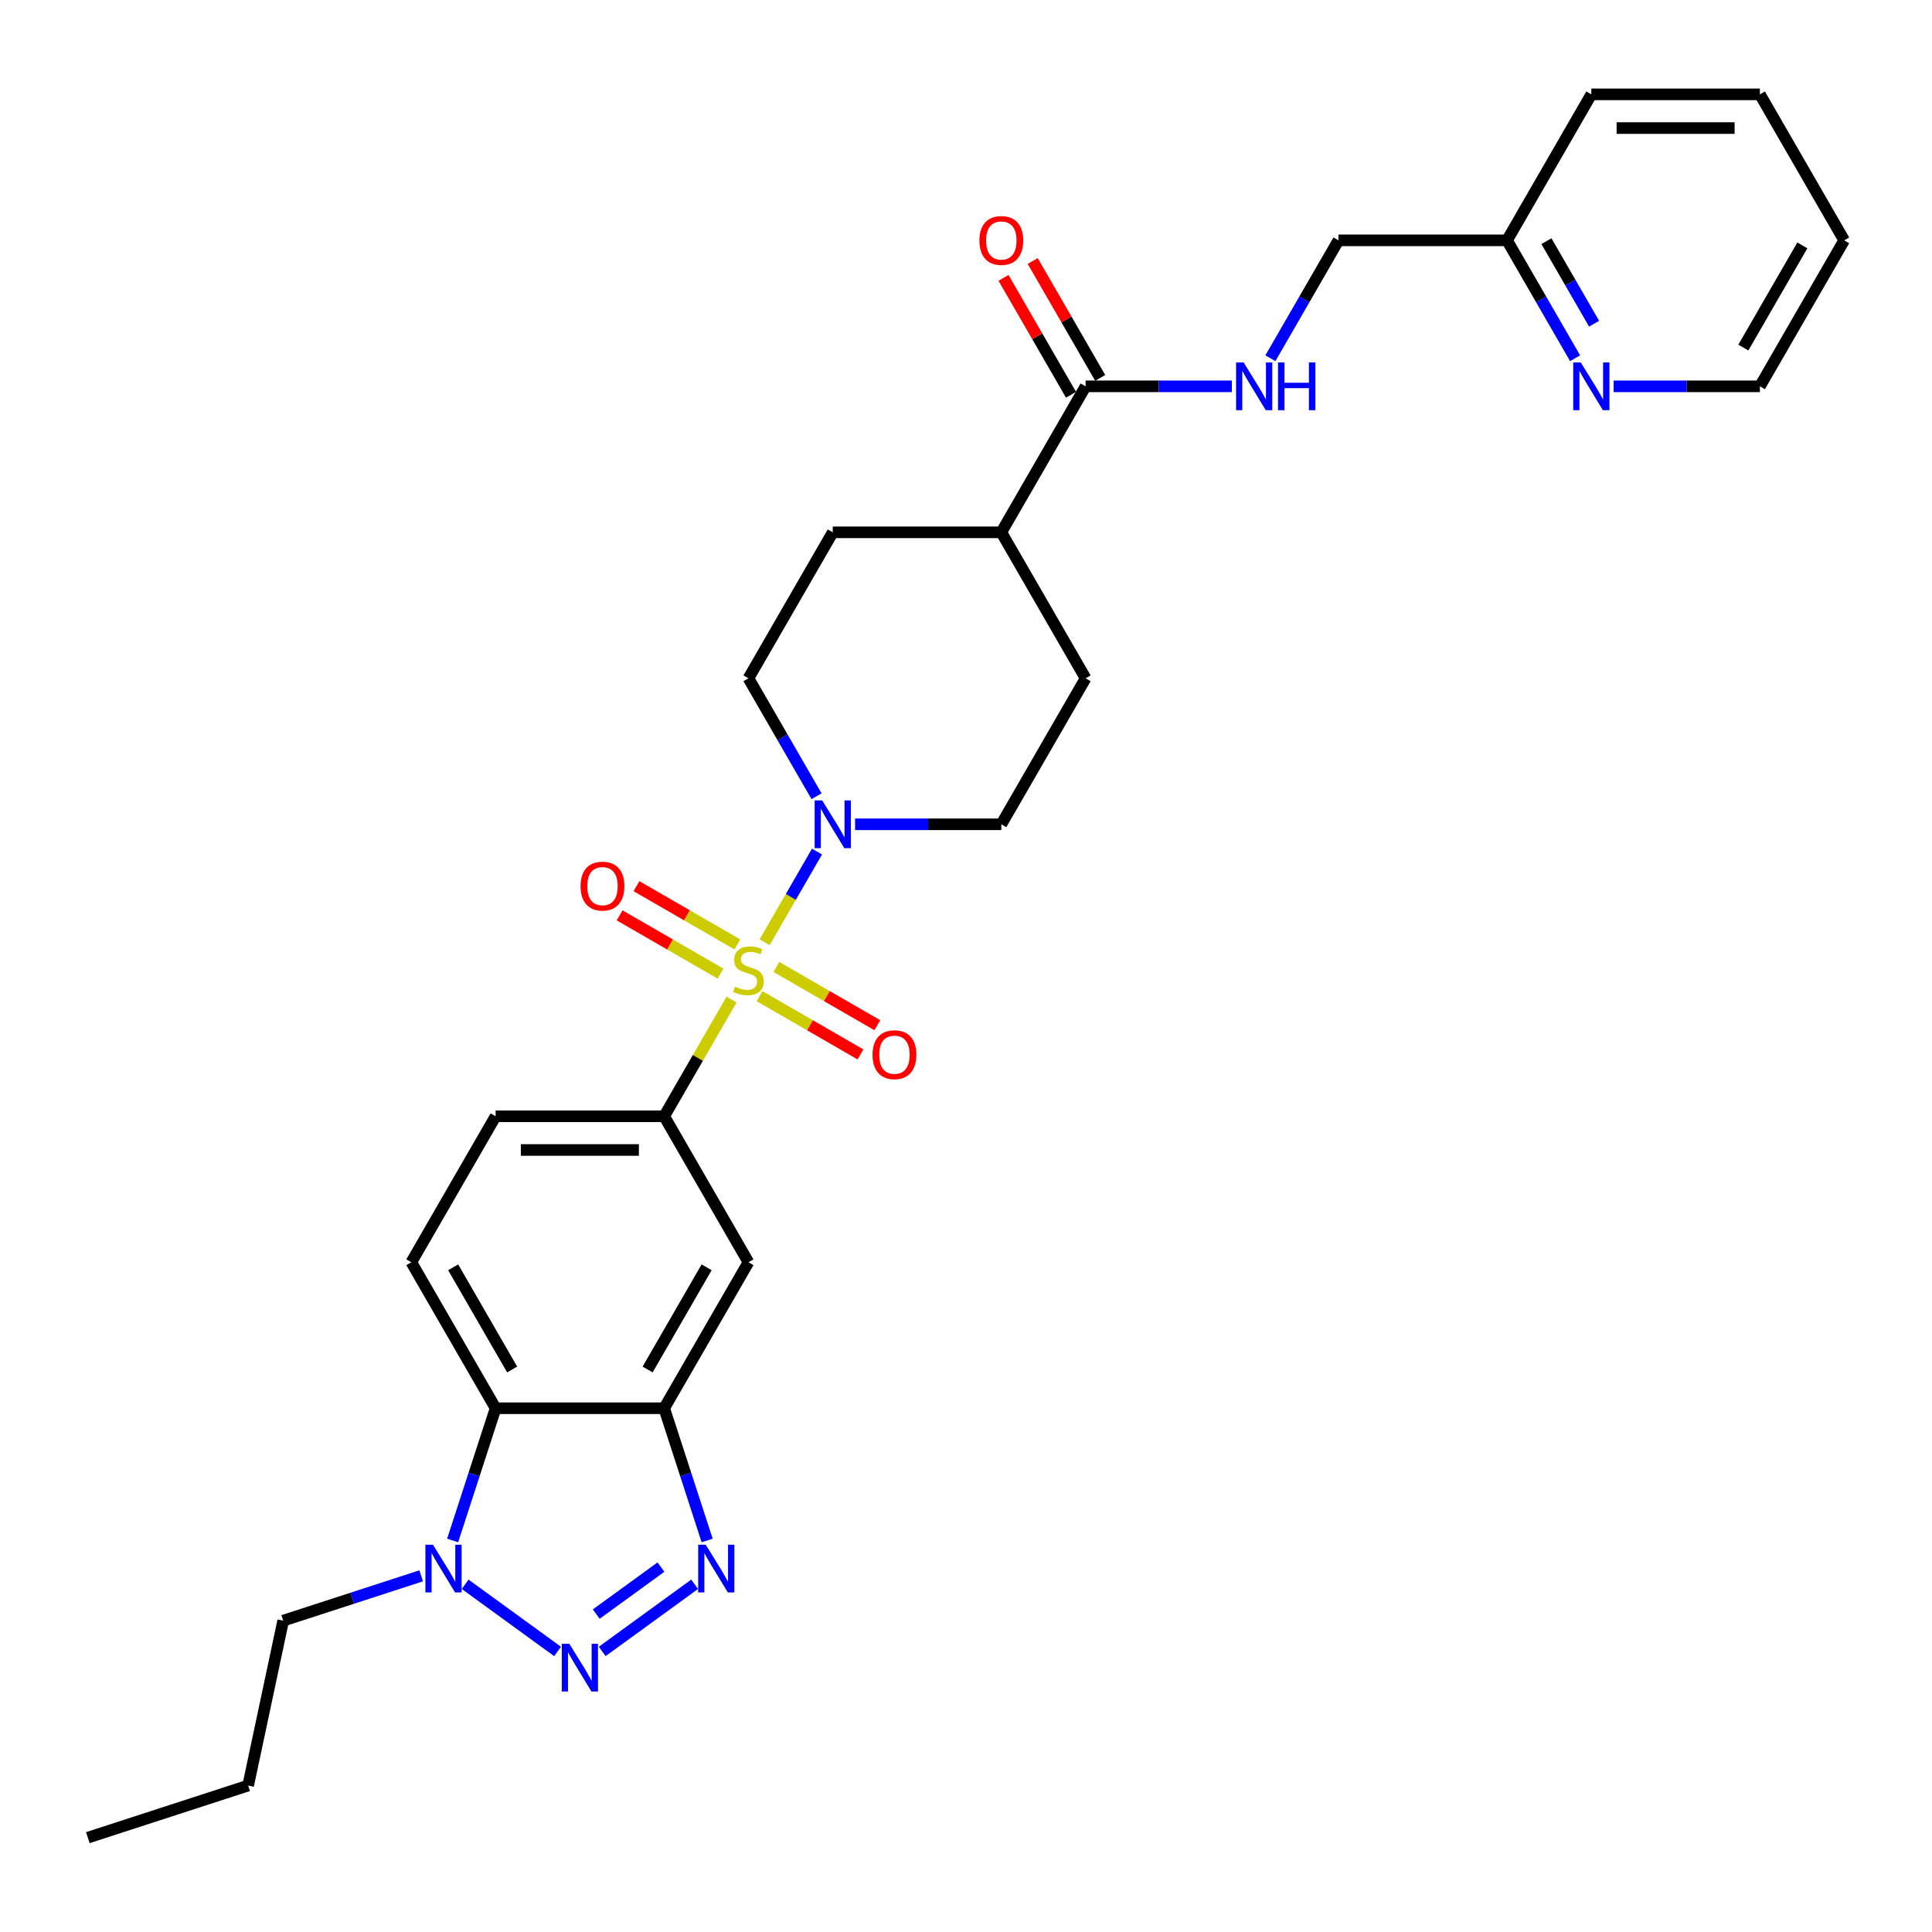 <?xml version='1.0' encoding='iso-8859-1'?>
<svg version='1.1' baseProfile='full'
              xmlns='http://www.w3.org/2000/svg'
                      xmlns:rdkit='http://www.rdkit.org/xml'
                      xmlns:xlink='http://www.w3.org/1999/xlink'
                  xml:space='preserve'
width='1000px' height='1000px' viewBox='0 0 1000 1000'>
<!-- END OF HEADER -->
<rect style='opacity:1.0;fill:#FFFFFF;stroke:none' width='1000' height='1000' x='0' y='0'> </rect>
<path class='bond-3' d='M 395.774,487.716 L 409.326,464.244' style='fill:none;fill-rule:evenodd;stroke:#CCCC00;stroke-width:6px;stroke-linecap:butt;stroke-linejoin:miter;stroke-opacity:1' />
<path class='bond-3' d='M 409.326,464.244 L 422.878,440.772' style='fill:none;fill-rule:evenodd;stroke:#0000FF;stroke-width:6px;stroke-linecap:butt;stroke-linejoin:miter;stroke-opacity:1' />
<path class='bond-6' d='M 378.647,517.382 L 361.211,547.582' style='fill:none;fill-rule:evenodd;stroke:#CCCC00;stroke-width:6px;stroke-linecap:butt;stroke-linejoin:miter;stroke-opacity:1' />
<path class='bond-6' d='M 361.211,547.582 L 343.776,577.781' style='fill:none;fill-rule:evenodd;stroke:#000000;stroke-width:6px;stroke-linecap:butt;stroke-linejoin:miter;stroke-opacity:1' />
<path class='bond-9' d='M 393.143,515.608 L 419.257,530.684' style='fill:none;fill-rule:evenodd;stroke:#CCCC00;stroke-width:6px;stroke-linecap:butt;stroke-linejoin:miter;stroke-opacity:1' />
<path class='bond-9' d='M 419.257,530.684 L 445.37,545.761' style='fill:none;fill-rule:evenodd;stroke:#FF0000;stroke-width:6px;stroke-linecap:butt;stroke-linejoin:miter;stroke-opacity:1' />
<path class='bond-9' d='M 401.869,500.495 L 427.982,515.572' style='fill:none;fill-rule:evenodd;stroke:#CCCC00;stroke-width:6px;stroke-linecap:butt;stroke-linejoin:miter;stroke-opacity:1' />
<path class='bond-9' d='M 427.982,515.572 L 454.095,530.648' style='fill:none;fill-rule:evenodd;stroke:#FF0000;stroke-width:6px;stroke-linecap:butt;stroke-linejoin:miter;stroke-opacity:1' />
<path class='bond-10' d='M 381.661,488.828 L 355.547,473.752' style='fill:none;fill-rule:evenodd;stroke:#CCCC00;stroke-width:6px;stroke-linecap:butt;stroke-linejoin:miter;stroke-opacity:1' />
<path class='bond-10' d='M 355.547,473.752 L 329.434,458.675' style='fill:none;fill-rule:evenodd;stroke:#FF0000;stroke-width:6px;stroke-linecap:butt;stroke-linejoin:miter;stroke-opacity:1' />
<path class='bond-10' d='M 372.936,503.941 L 346.822,488.864' style='fill:none;fill-rule:evenodd;stroke:#CCCC00;stroke-width:6px;stroke-linecap:butt;stroke-linejoin:miter;stroke-opacity:1' />
<path class='bond-10' d='M 346.822,488.864 L 320.709,473.788' style='fill:none;fill-rule:evenodd;stroke:#FF0000;stroke-width:6px;stroke-linecap:butt;stroke-linejoin:miter;stroke-opacity:1' />
<path class='bond-0' d='M 311.701,854.782 L 359.543,820.024' style='fill:none;fill-rule:evenodd;stroke:#0000FF;stroke-width:6px;stroke-linecap:butt;stroke-linejoin:miter;stroke-opacity:1' />
<path class='bond-0' d='M 308.621,835.451 L 342.11,811.12' style='fill:none;fill-rule:evenodd;stroke:#0000FF;stroke-width:6px;stroke-linecap:butt;stroke-linejoin:miter;stroke-opacity:1' />
<path class='bond-32' d='M 288.597,854.782 L 240.755,820.024' style='fill:none;fill-rule:evenodd;stroke:#0000FF;stroke-width:6px;stroke-linecap:butt;stroke-linejoin:miter;stroke-opacity:1' />
<path class='bond-1' d='M 366.015,797.353 L 354.895,763.13' style='fill:none;fill-rule:evenodd;stroke:#0000FF;stroke-width:6px;stroke-linecap:butt;stroke-linejoin:miter;stroke-opacity:1' />
<path class='bond-1' d='M 354.895,763.13 L 343.776,728.907' style='fill:none;fill-rule:evenodd;stroke:#000000;stroke-width:6px;stroke-linecap:butt;stroke-linejoin:miter;stroke-opacity:1' />
<path class='bond-2' d='M 343.776,728.907 L 387.402,653.344' style='fill:none;fill-rule:evenodd;stroke:#000000;stroke-width:6px;stroke-linecap:butt;stroke-linejoin:miter;stroke-opacity:1' />
<path class='bond-2' d='M 335.207,708.848 L 365.745,655.953' style='fill:none;fill-rule:evenodd;stroke:#000000;stroke-width:6px;stroke-linecap:butt;stroke-linejoin:miter;stroke-opacity:1' />
<path class='bond-31' d='M 343.776,728.907 L 256.523,728.907' style='fill:none;fill-rule:evenodd;stroke:#000000;stroke-width:6px;stroke-linecap:butt;stroke-linejoin:miter;stroke-opacity:1' />
<path class='bond-14' d='M 442.581,426.655 L 480.431,426.655' style='fill:none;fill-rule:evenodd;stroke:#0000FF;stroke-width:6px;stroke-linecap:butt;stroke-linejoin:miter;stroke-opacity:1' />
<path class='bond-14' d='M 480.431,426.655 L 518.281,426.655' style='fill:none;fill-rule:evenodd;stroke:#000000;stroke-width:6px;stroke-linecap:butt;stroke-linejoin:miter;stroke-opacity:1' />
<path class='bond-15' d='M 422.636,412.118 L 405.019,381.605' style='fill:none;fill-rule:evenodd;stroke:#0000FF;stroke-width:6px;stroke-linecap:butt;stroke-linejoin:miter;stroke-opacity:1' />
<path class='bond-15' d='M 405.019,381.605 L 387.402,351.092' style='fill:none;fill-rule:evenodd;stroke:#000000;stroke-width:6px;stroke-linecap:butt;stroke-linejoin:miter;stroke-opacity:1' />
<path class='bond-4' d='M 234.283,797.353 L 245.403,763.13' style='fill:none;fill-rule:evenodd;stroke:#0000FF;stroke-width:6px;stroke-linecap:butt;stroke-linejoin:miter;stroke-opacity:1' />
<path class='bond-4' d='M 245.403,763.13 L 256.523,728.907' style='fill:none;fill-rule:evenodd;stroke:#000000;stroke-width:6px;stroke-linecap:butt;stroke-linejoin:miter;stroke-opacity:1' />
<path class='bond-23' d='M 218.008,815.643 L 182.293,827.248' style='fill:none;fill-rule:evenodd;stroke:#0000FF;stroke-width:6px;stroke-linecap:butt;stroke-linejoin:miter;stroke-opacity:1' />
<path class='bond-23' d='M 182.293,827.248 L 146.578,838.852' style='fill:none;fill-rule:evenodd;stroke:#000000;stroke-width:6px;stroke-linecap:butt;stroke-linejoin:miter;stroke-opacity:1' />
<path class='bond-5' d='M 256.523,728.907 L 212.896,653.344' style='fill:none;fill-rule:evenodd;stroke:#000000;stroke-width:6px;stroke-linecap:butt;stroke-linejoin:miter;stroke-opacity:1' />
<path class='bond-5' d='M 265.091,708.848 L 234.553,655.953' style='fill:none;fill-rule:evenodd;stroke:#000000;stroke-width:6px;stroke-linecap:butt;stroke-linejoin:miter;stroke-opacity:1' />
<path class='bond-7' d='M 343.776,577.781 L 387.402,653.344' style='fill:none;fill-rule:evenodd;stroke:#000000;stroke-width:6px;stroke-linecap:butt;stroke-linejoin:miter;stroke-opacity:1' />
<path class='bond-13' d='M 343.776,577.781 L 256.523,577.781' style='fill:none;fill-rule:evenodd;stroke:#000000;stroke-width:6px;stroke-linecap:butt;stroke-linejoin:miter;stroke-opacity:1' />
<path class='bond-13' d='M 330.688,595.232 L 269.611,595.232' style='fill:none;fill-rule:evenodd;stroke:#000000;stroke-width:6px;stroke-linecap:butt;stroke-linejoin:miter;stroke-opacity:1' />
<path class='bond-8' d='M 561.908,199.965 L 518.281,275.528' style='fill:none;fill-rule:evenodd;stroke:#000000;stroke-width:6px;stroke-linecap:butt;stroke-linejoin:miter;stroke-opacity:1' />
<path class='bond-12' d='M 561.908,199.965 L 599.758,199.965' style='fill:none;fill-rule:evenodd;stroke:#000000;stroke-width:6px;stroke-linecap:butt;stroke-linejoin:miter;stroke-opacity:1' />
<path class='bond-12' d='M 599.758,199.965 L 637.608,199.965' style='fill:none;fill-rule:evenodd;stroke:#0000FF;stroke-width:6px;stroke-linecap:butt;stroke-linejoin:miter;stroke-opacity:1' />
<path class='bond-18' d='M 569.464,195.603 L 551.998,165.351' style='fill:none;fill-rule:evenodd;stroke:#000000;stroke-width:6px;stroke-linecap:butt;stroke-linejoin:miter;stroke-opacity:1' />
<path class='bond-18' d='M 551.998,165.351 L 534.532,135.099' style='fill:none;fill-rule:evenodd;stroke:#FF0000;stroke-width:6px;stroke-linecap:butt;stroke-linejoin:miter;stroke-opacity:1' />
<path class='bond-18' d='M 554.351,204.328 L 536.886,174.076' style='fill:none;fill-rule:evenodd;stroke:#000000;stroke-width:6px;stroke-linecap:butt;stroke-linejoin:miter;stroke-opacity:1' />
<path class='bond-18' d='M 536.886,174.076 L 519.42,143.825' style='fill:none;fill-rule:evenodd;stroke:#FF0000;stroke-width:6px;stroke-linecap:butt;stroke-linejoin:miter;stroke-opacity:1' />
<path class='bond-11' d='M 212.896,653.344 L 256.523,577.781' style='fill:none;fill-rule:evenodd;stroke:#000000;stroke-width:6px;stroke-linecap:butt;stroke-linejoin:miter;stroke-opacity:1' />
<path class='bond-21' d='M 657.553,185.429 L 675.17,154.915' style='fill:none;fill-rule:evenodd;stroke:#0000FF;stroke-width:6px;stroke-linecap:butt;stroke-linejoin:miter;stroke-opacity:1' />
<path class='bond-21' d='M 675.17,154.915 L 692.787,124.402' style='fill:none;fill-rule:evenodd;stroke:#000000;stroke-width:6px;stroke-linecap:butt;stroke-linejoin:miter;stroke-opacity:1' />
<path class='bond-19' d='M 518.281,426.655 L 561.908,351.092' style='fill:none;fill-rule:evenodd;stroke:#000000;stroke-width:6px;stroke-linecap:butt;stroke-linejoin:miter;stroke-opacity:1' />
<path class='bond-20' d='M 387.402,351.092 L 431.028,275.528' style='fill:none;fill-rule:evenodd;stroke:#000000;stroke-width:6px;stroke-linecap:butt;stroke-linejoin:miter;stroke-opacity:1' />
<path class='bond-16' d='M 518.281,275.528 L 431.028,275.528' style='fill:none;fill-rule:evenodd;stroke:#000000;stroke-width:6px;stroke-linecap:butt;stroke-linejoin:miter;stroke-opacity:1' />
<path class='bond-30' d='M 518.281,275.528 L 561.908,351.092' style='fill:none;fill-rule:evenodd;stroke:#000000;stroke-width:6px;stroke-linecap:butt;stroke-linejoin:miter;stroke-opacity:1' />
<path class='bond-17' d='M 815.274,185.429 L 797.657,154.915' style='fill:none;fill-rule:evenodd;stroke:#0000FF;stroke-width:6px;stroke-linecap:butt;stroke-linejoin:miter;stroke-opacity:1' />
<path class='bond-17' d='M 797.657,154.915 L 780.04,124.402' style='fill:none;fill-rule:evenodd;stroke:#000000;stroke-width:6px;stroke-linecap:butt;stroke-linejoin:miter;stroke-opacity:1' />
<path class='bond-17' d='M 825.101,167.55 L 812.769,146.19' style='fill:none;fill-rule:evenodd;stroke:#0000FF;stroke-width:6px;stroke-linecap:butt;stroke-linejoin:miter;stroke-opacity:1' />
<path class='bond-17' d='M 812.769,146.19 L 800.438,124.831' style='fill:none;fill-rule:evenodd;stroke:#000000;stroke-width:6px;stroke-linecap:butt;stroke-linejoin:miter;stroke-opacity:1' />
<path class='bond-24' d='M 835.218,199.965 L 873.069,199.965' style='fill:none;fill-rule:evenodd;stroke:#0000FF;stroke-width:6px;stroke-linecap:butt;stroke-linejoin:miter;stroke-opacity:1' />
<path class='bond-24' d='M 873.069,199.965 L 910.919,199.965' style='fill:none;fill-rule:evenodd;stroke:#000000;stroke-width:6px;stroke-linecap:butt;stroke-linejoin:miter;stroke-opacity:1' />
<path class='bond-22' d='M 692.787,124.402 L 780.04,124.402' style='fill:none;fill-rule:evenodd;stroke:#000000;stroke-width:6px;stroke-linecap:butt;stroke-linejoin:miter;stroke-opacity:1' />
<path class='bond-25' d='M 780.04,124.402 L 823.666,48.839' style='fill:none;fill-rule:evenodd;stroke:#000000;stroke-width:6px;stroke-linecap:butt;stroke-linejoin:miter;stroke-opacity:1' />
<path class='bond-26' d='M 146.578,838.852 L 128.437,924.199' style='fill:none;fill-rule:evenodd;stroke:#000000;stroke-width:6px;stroke-linecap:butt;stroke-linejoin:miter;stroke-opacity:1' />
<path class='bond-33' d='M 910.919,199.965 L 954.545,124.402' style='fill:none;fill-rule:evenodd;stroke:#000000;stroke-width:6px;stroke-linecap:butt;stroke-linejoin:miter;stroke-opacity:1' />
<path class='bond-33' d='M 902.35,179.905 L 932.889,127.011' style='fill:none;fill-rule:evenodd;stroke:#000000;stroke-width:6px;stroke-linecap:butt;stroke-linejoin:miter;stroke-opacity:1' />
<path class='bond-29' d='M 823.666,48.839 L 910.919,48.839' style='fill:none;fill-rule:evenodd;stroke:#000000;stroke-width:6px;stroke-linecap:butt;stroke-linejoin:miter;stroke-opacity:1' />
<path class='bond-29' d='M 836.754,66.289 L 897.831,66.289' style='fill:none;fill-rule:evenodd;stroke:#000000;stroke-width:6px;stroke-linecap:butt;stroke-linejoin:miter;stroke-opacity:1' />
<path class='bond-28' d='M 128.437,924.199 L 45.455,951.161' style='fill:none;fill-rule:evenodd;stroke:#000000;stroke-width:6px;stroke-linecap:butt;stroke-linejoin:miter;stroke-opacity:1' />
<path class='bond-27' d='M 954.545,124.402 L 910.919,48.839' style='fill:none;fill-rule:evenodd;stroke:#000000;stroke-width:6px;stroke-linecap:butt;stroke-linejoin:miter;stroke-opacity:1' />
<path  class='atom-0' d='M 380.422 510.699
Q 380.701 510.804, 381.853 511.292
Q 383.004 511.781, 384.261 512.095
Q 385.552 512.374, 386.809 512.374
Q 389.147 512.374, 390.508 511.257
Q 391.869 510.106, 391.869 508.116
Q 391.869 506.755, 391.171 505.917
Q 390.508 505.08, 389.461 504.626
Q 388.414 504.172, 386.669 503.649
Q 384.47 502.986, 383.144 502.357
Q 381.853 501.729, 380.91 500.403
Q 380.003 499.077, 380.003 496.843
Q 380.003 493.737, 382.097 491.817
Q 384.226 489.898, 388.414 489.898
Q 391.276 489.898, 394.522 491.259
L 393.719 493.946
Q 390.753 492.725, 388.519 492.725
Q 386.111 492.725, 384.784 493.737
Q 383.458 494.714, 383.493 496.424
Q 383.493 497.751, 384.156 498.553
Q 384.854 499.356, 385.831 499.81
Q 386.844 500.263, 388.519 500.787
Q 390.753 501.485, 392.079 502.183
Q 393.405 502.881, 394.347 504.312
Q 395.325 505.708, 395.325 508.116
Q 395.325 511.536, 393.021 513.386
Q 390.753 515.201, 386.948 515.201
Q 384.75 515.201, 383.074 514.712
Q 381.434 514.259, 379.479 513.456
L 380.422 510.699
' fill='#CCCC00'/>
<path  class='atom-1' d='M 294.687 850.821
L 302.784 863.909
Q 303.587 865.2, 304.878 867.538
Q 306.17 869.877, 306.239 870.016
L 306.239 850.821
L 309.52 850.821
L 309.52 875.531
L 306.135 875.531
L 297.444 861.221
Q 296.432 859.546, 295.35 857.626
Q 294.303 855.707, 293.989 855.114
L 293.989 875.531
L 290.778 875.531
L 290.778 850.821
L 294.687 850.821
' fill='#0000FF'/>
<path  class='atom-2' d='M 365.276 799.535
L 373.373 812.623
Q 374.176 813.914, 375.467 816.252
Q 376.759 818.591, 376.828 818.73
L 376.828 799.535
L 380.109 799.535
L 380.109 824.245
L 376.724 824.245
L 368.033 809.935
Q 367.021 808.26, 365.939 806.34
Q 364.892 804.421, 364.578 803.828
L 364.578 824.245
L 361.367 824.245
L 361.367 799.535
L 365.276 799.535
' fill='#0000FF'/>
<path  class='atom-4' d='M 425.566 414.3
L 433.663 427.388
Q 434.466 428.679, 435.758 431.017
Q 437.049 433.356, 437.119 433.495
L 437.119 414.3
L 440.399 414.3
L 440.399 439.01
L 437.014 439.01
L 428.324 424.7
Q 427.311 423.025, 426.23 421.105
Q 425.183 419.186, 424.868 418.593
L 424.868 439.01
L 421.658 439.01
L 421.658 414.3
L 425.566 414.3
' fill='#0000FF'/>
<path  class='atom-5' d='M 224.098 799.535
L 232.195 812.623
Q 232.998 813.914, 234.289 816.252
Q 235.581 818.591, 235.65 818.73
L 235.65 799.535
L 238.931 799.535
L 238.931 824.245
L 235.546 824.245
L 226.855 809.935
Q 225.843 808.26, 224.761 806.34
Q 223.714 804.421, 223.4 803.828
L 223.4 824.245
L 220.189 824.245
L 220.189 799.535
L 224.098 799.535
' fill='#0000FF'/>
<path  class='atom-10' d='M 451.622 545.914
Q 451.622 539.981, 454.554 536.665
Q 457.486 533.35, 462.965 533.35
Q 468.445 533.35, 471.376 536.665
Q 474.308 539.981, 474.308 545.914
Q 474.308 551.917, 471.341 555.337
Q 468.375 558.723, 462.965 558.723
Q 457.521 558.723, 454.554 555.337
Q 451.622 551.952, 451.622 545.914
M 462.965 555.931
Q 466.735 555.931, 468.759 553.418
Q 470.818 550.87, 470.818 545.914
Q 470.818 541.063, 468.759 538.62
Q 466.735 536.142, 462.965 536.142
Q 459.196 536.142, 457.137 538.585
Q 455.112 541.028, 455.112 545.914
Q 455.112 550.905, 457.137 553.418
Q 459.196 555.931, 462.965 555.931
' fill='#FF0000'/>
<path  class='atom-11' d='M 300.496 458.661
Q 300.496 452.728, 303.428 449.412
Q 306.359 446.097, 311.839 446.097
Q 317.318 446.097, 320.25 449.412
Q 323.182 452.728, 323.182 458.661
Q 323.182 464.664, 320.215 468.085
Q 317.249 471.47, 311.839 471.47
Q 306.394 471.47, 303.428 468.085
Q 300.496 464.699, 300.496 458.661
M 311.839 468.678
Q 315.608 468.678, 317.632 466.165
Q 319.692 463.617, 319.692 458.661
Q 319.692 453.81, 317.632 451.367
Q 315.608 448.889, 311.839 448.889
Q 308.07 448.889, 306.01 451.332
Q 303.986 453.775, 303.986 458.661
Q 303.986 463.652, 306.01 466.165
Q 308.07 468.678, 311.839 468.678
' fill='#FF0000'/>
<path  class='atom-13' d='M 643.699 187.61
L 651.796 200.698
Q 652.598 201.989, 653.89 204.328
Q 655.181 206.666, 655.251 206.806
L 655.251 187.61
L 658.531 187.61
L 658.531 212.32
L 655.146 212.32
L 646.456 198.011
Q 645.444 196.335, 644.362 194.416
Q 643.315 192.496, 643 191.903
L 643 212.32
L 639.79 212.32
L 639.79 187.61
L 643.699 187.61
' fill='#0000FF'/>
<path  class='atom-13' d='M 661.498 187.61
L 664.849 187.61
L 664.849 198.115
L 677.483 198.115
L 677.483 187.61
L 680.833 187.61
L 680.833 212.32
L 677.483 212.32
L 677.483 200.908
L 664.849 200.908
L 664.849 212.32
L 661.498 212.32
L 661.498 187.61
' fill='#0000FF'/>
<path  class='atom-18' d='M 818.204 187.61
L 826.301 200.698
Q 827.104 201.989, 828.395 204.328
Q 829.687 206.666, 829.756 206.806
L 829.756 187.61
L 833.037 187.61
L 833.037 212.32
L 829.652 212.32
L 820.961 198.011
Q 819.949 196.335, 818.867 194.416
Q 817.82 192.496, 817.506 191.903
L 817.506 212.32
L 814.295 212.32
L 814.295 187.61
L 818.204 187.61
' fill='#0000FF'/>
<path  class='atom-19' d='M 506.938 124.472
Q 506.938 118.539, 509.87 115.223
Q 512.802 111.907, 518.281 111.907
Q 523.761 111.907, 526.692 115.223
Q 529.624 118.539, 529.624 124.472
Q 529.624 130.475, 526.658 133.895
Q 523.691 137.281, 518.281 137.281
Q 512.837 137.281, 509.87 133.895
Q 506.938 130.51, 506.938 124.472
M 518.281 134.488
Q 522.051 134.488, 524.075 131.976
Q 526.134 129.428, 526.134 124.472
Q 526.134 119.621, 524.075 117.177
Q 522.051 114.7, 518.281 114.7
Q 514.512 114.7, 512.453 117.143
Q 510.429 119.586, 510.429 124.472
Q 510.429 129.463, 512.453 131.976
Q 514.512 134.488, 518.281 134.488
' fill='#FF0000'/>
</svg>
